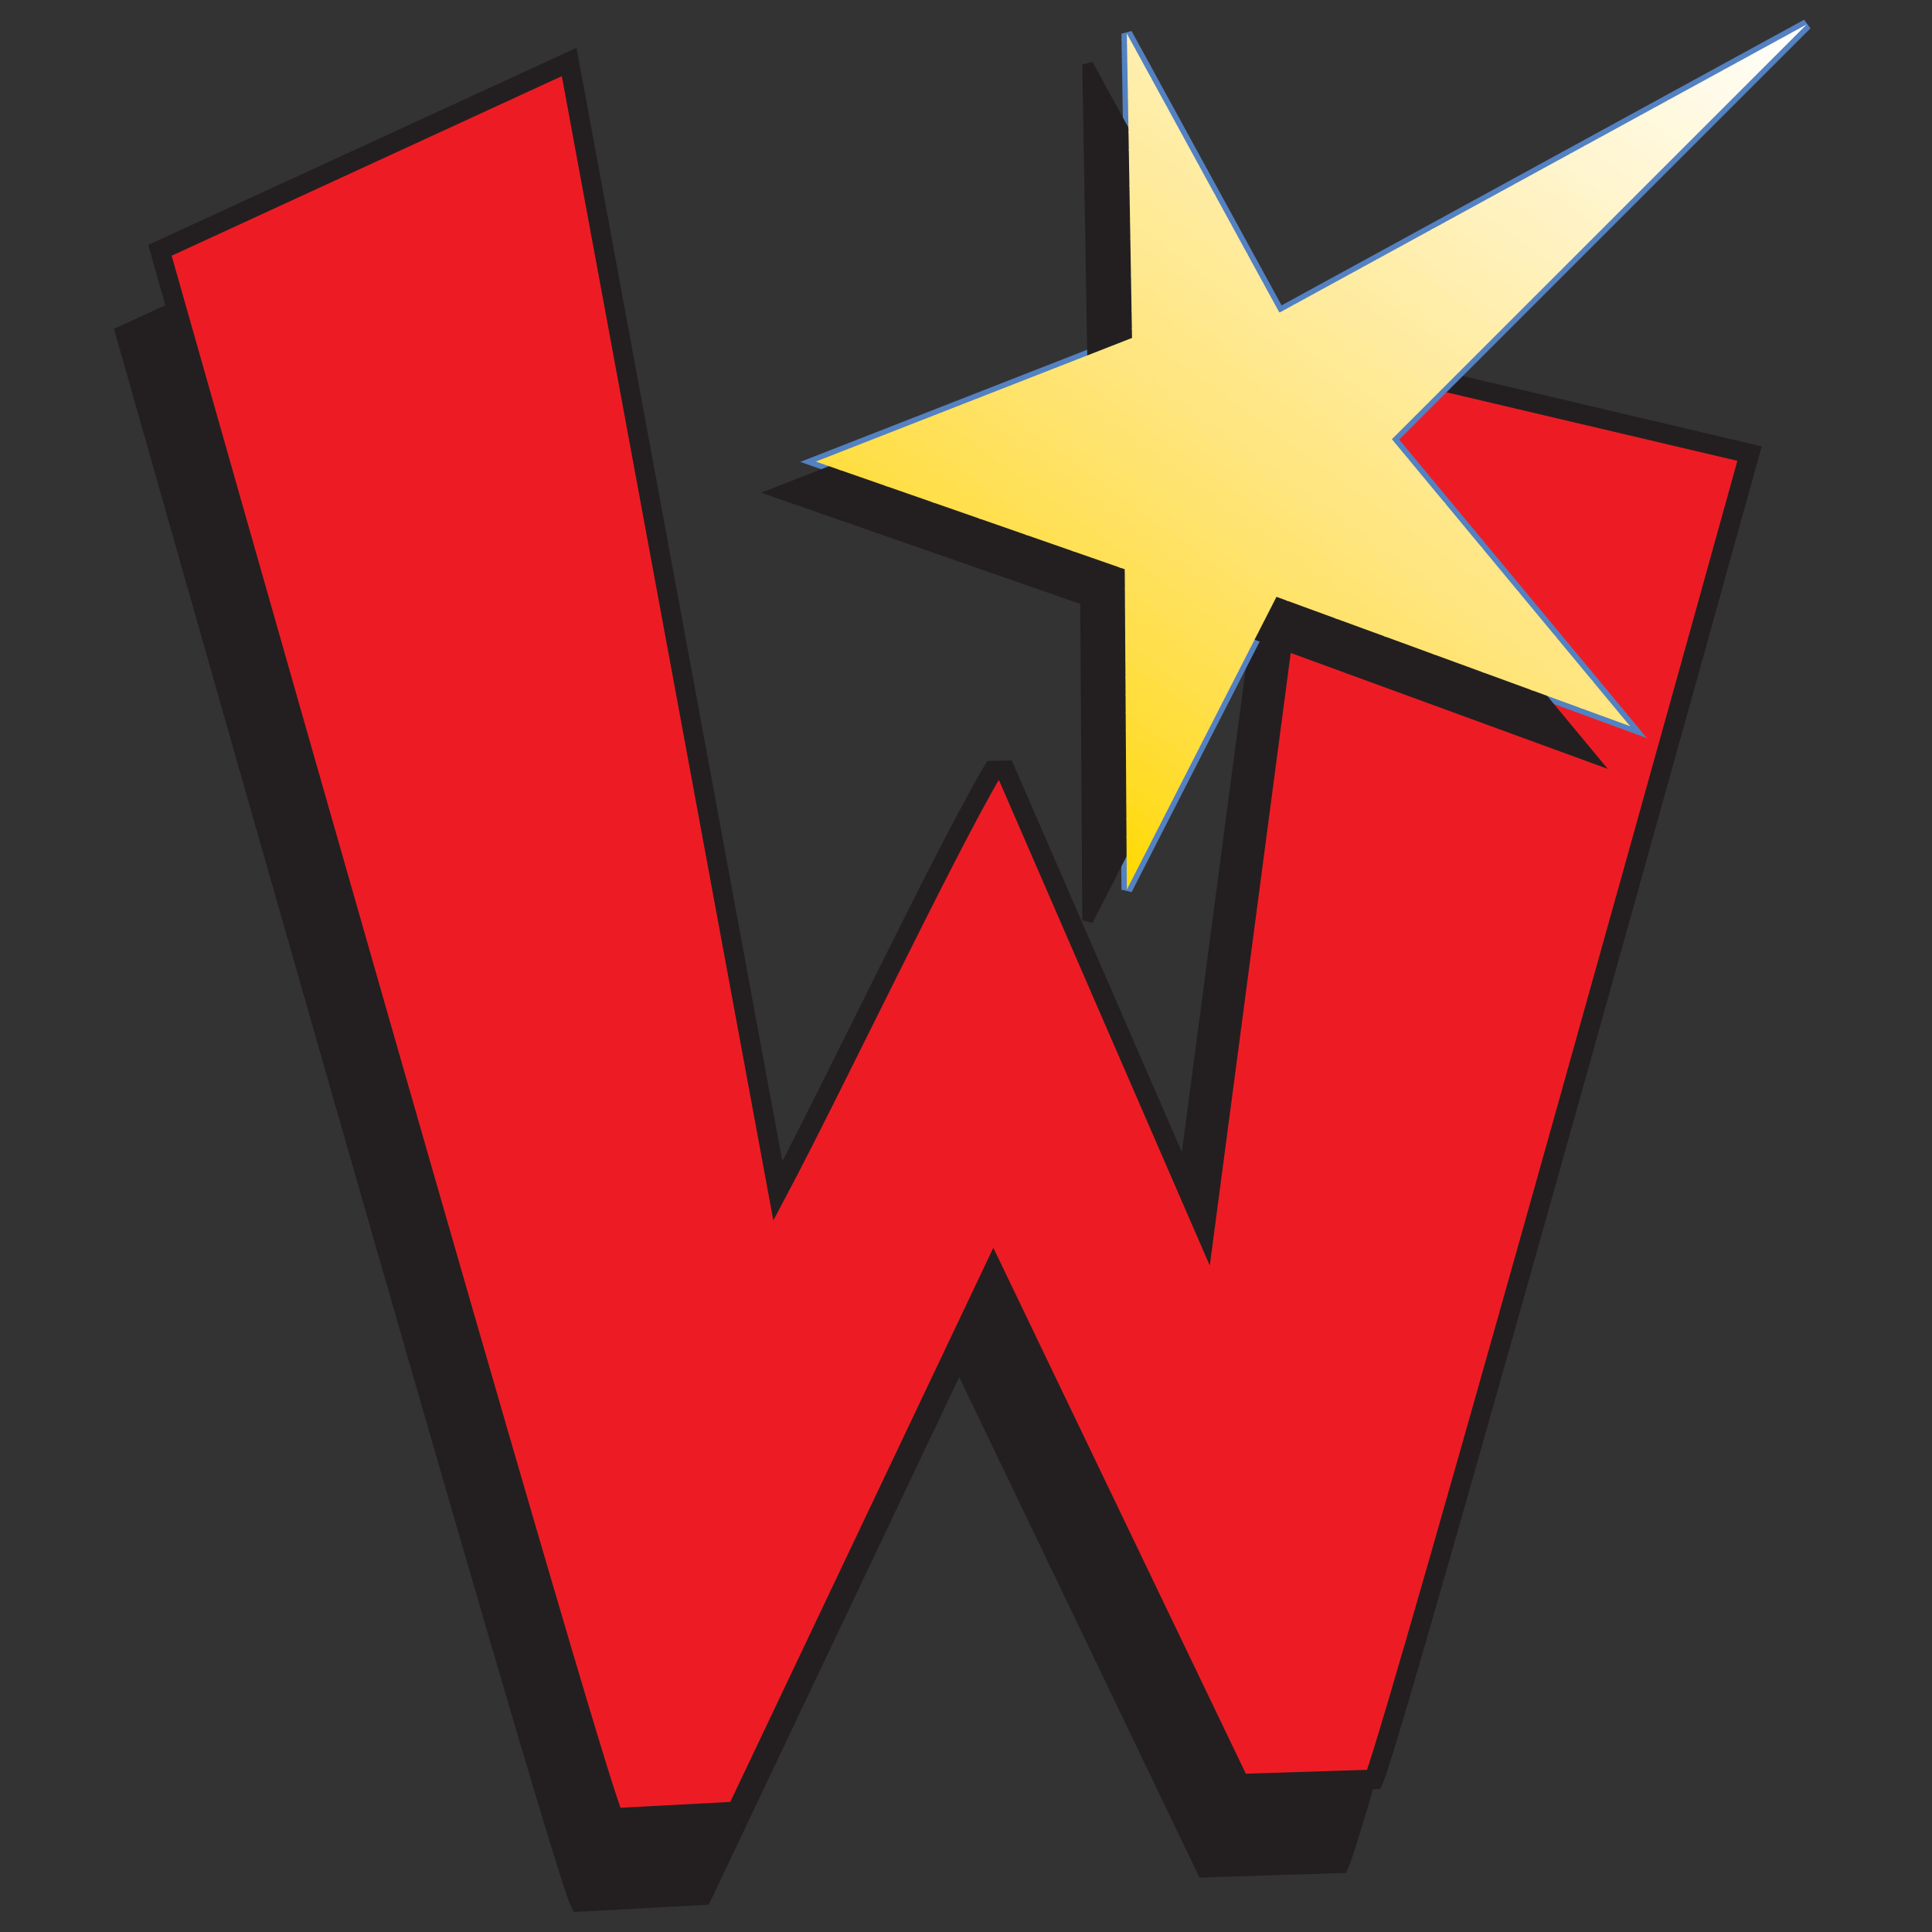 <?xml version="1.0" encoding="UTF-8" standalone="no"?>
<!DOCTYPE svg PUBLIC "-//W3C//DTD SVG 1.1//EN" "http://www.w3.org/Graphics/SVG/1.1/DTD/svg11.dtd">
<svg width="100%" height="100%" viewBox="0 0 290 290" version="1.1" xmlns="http://www.w3.org/2000/svg" xmlns:xlink="http://www.w3.org/1999/xlink" xml:space="preserve" xmlns:serif="http://www.serif.com/" style="fill-rule:evenodd;clip-rule:evenodd;stroke-miterlimit:3.864;">
    <rect x="0" y="0" width="290" height="290" fill="#333333" stroke="none"/>
    <g transform="matrix(1,0,0,1,13,-2)">
        <g transform="matrix(5.556,0,0,5.556,-432.457,-321.111)">
            <path d="M101.394,81.244L101.733,81.232L107.118,93.632L110.247,69.947L121.838,72.677C121.838,72.677 112.238,107.289 111.687,108.496L108.066,108.611L101.409,94.746L94.473,109.358L91.158,109.536C90.518,108.201 78.892,67.185 78.892,67.185L89.948,62.096L95.586,92.598C97.098,89.747 100.112,83.409 101.394,81.244Z" style="fill:rgb(35,31,32);fill-rule:nonzero;stroke:rgb(35,31,32);stroke-width:0.53px;"/>
        </g>
        <g transform="matrix(5.556,0,0,5.556,-432.457,-346.3)">
            <path d="M102.319,83.511L102.658,83.5L108.043,95.9L111.172,72.214L122.763,74.944C122.763,74.944 113.163,109.557 112.612,110.763L108.99,110.878L102.334,97.014L95.398,111.626L92.083,111.803C91.442,110.469 79.817,69.452 79.817,69.452L90.873,64.363L96.511,94.866C98.023,92.014 101.037,85.676 102.319,83.511Z" style="fill:rgb(237,28,36);fill-rule:nonzero;stroke:rgb(35,31,32);stroke-width:0.53px;"/>
        </g>
    </g>
    <g transform="matrix(0.767,0,0,0.767,-388.474,-44.482)">
        <g transform="matrix(5.556,0,0,5.556,-432.457,-337.594)">
            <path d="M226.411,96.779L213.958,92.224L208.687,102.537L208.614,91.253L197.732,87.46L208.87,83.105L208.687,72.383L214.062,82.214L232.634,72.062L218.024,86.672L226.411,96.779Z" style="fill:none;fill-rule:nonzero;stroke:rgb(83,129,194);stroke-width:0.38px;"/>
        </g>
        <g transform="matrix(5.556,0,0,5.556,-434.611,-324.683)">
            <path d="M225.42,95.54L212.968,90.986L207.697,101.299L207.623,90.014L196.741,86.221L207.879,81.866L207.696,71.144L213.071,80.975L231.643,70.823L217.033,85.433L225.42,95.54Z" style="fill:rgb(35,31,32);fill-rule:nonzero;stroke:rgb(35,31,32);stroke-width:0.38px;"/>
        </g>
        <g transform="matrix(5.556,0,0,5.556,-432.457,-249.489)">
            <clipPath id="_clip1">
                <path d="M226.411,80.92L213.958,76.365L208.687,86.678L208.614,75.394L197.732,71.601L208.87,67.246L208.687,56.524L214.062,66.355L232.634,56.203L218.024,70.813L226.411,80.92Z" clip-rule="nonzero"/>
            </clipPath>
            <g clip-path="url(#_clip1)">
                <g transform="matrix(1,0,0,1,0,10.239)">
                    <path d="M217.836,82.471L194.624,65.606L194.316,66.031L217.527,82.895" style="fill:rgb(255,217,0);fill-rule:nonzero;"/>
                </g>
                <g transform="matrix(1,0,0,1,0,9.425)">
                    <path d="M218.131,82.878L194.92,66.013L194.611,66.438L217.823,83.302" style="fill:rgb(255,218,5);fill-rule:nonzero;"/>
                </g>
                <g transform="matrix(1,0,0,1,0,8.611)">
                    <path d="M218.427,83.285L195.215,66.42L194.907,66.845L218.119,83.709" style="fill:rgb(255,218,13);fill-rule:nonzero;"/>
                </g>
                <g transform="matrix(1,0,0,1,0,7.797)">
                    <path d="M218.723,83.692L195.511,66.827L195.203,67.252L218.415,84.116" style="fill:rgb(255,219,19);fill-rule:nonzero;"/>
                </g>
                <g transform="matrix(1,0,0,1,0,6.983)">
                    <path d="M219.019,84.098L195.807,67.234L195.499,67.658L218.71,84.523" style="fill:rgb(255,219,25);fill-rule:nonzero;"/>
                </g>
                <g transform="matrix(1,0,0,1,0,6.169)">
                    <path d="M219.315,84.505L196.103,67.641L195.795,68.065L219.006,84.93" style="fill:rgb(255,219,33);fill-rule:nonzero;"/>
                </g>
                <g transform="matrix(1,0,0,1,0,5.355)">
                    <path d="M219.61,84.912L196.399,68.048L196.09,68.472L219.302,85.337" style="fill:rgb(255,220,38);fill-rule:nonzero;"/>
                </g>
                <g transform="matrix(1,0,0,1,0,4.541)">
                    <path d="M219.906,85.319L196.694,68.455L196.386,68.879L219.598,85.744" style="fill:rgb(255,220,42);fill-rule:nonzero;"/>
                </g>
                <g transform="matrix(1,0,0,1,0,3.726)">
                    <path d="M220.202,85.727L196.99,68.863L196.682,69.287L219.894,86.151" style="fill:rgb(255,221,48);fill-rule:nonzero;"/>
                </g>
                <g transform="matrix(1,0,0,1,0,2.912)">
                    <path d="M220.498,86.134L197.286,69.27L196.978,69.694L220.189,86.558" style="fill:rgb(255,221,53);fill-rule:nonzero;"/>
                </g>
                <g transform="matrix(1,0,0,1,0,2.098)">
                    <path d="M220.793,86.541L197.582,69.677L197.273,70.101L220.485,86.965" style="fill:rgb(255,221,59);fill-rule:nonzero;"/>
                </g>
                <g transform="matrix(1,0,0,1,0,1.284)">
                    <path d="M221.089,86.948L197.878,70.084L197.569,70.508L220.781,87.372" style="fill:rgb(255,222,62);fill-rule:nonzero;"/>
                </g>
                <g transform="matrix(1,0,0,1,0,0.469)">
                    <path d="M221.385,87.356L198.173,70.491L197.865,70.916L221.077,87.78" style="fill:rgb(255,222,66);fill-rule:nonzero;"/>
                </g>
                <g transform="matrix(1,0,0,1,0,-0.345)">
                    <path d="M221.681,87.763L198.469,70.898L198.161,71.323L221.373,88.187" style="fill:rgb(255,223,71);fill-rule:nonzero;"/>
                </g>
                <g transform="matrix(1,0,0,1,0,-1.159)">
                    <path d="M221.977,88.17L198.765,71.305L198.457,71.73L221.668,88.594" style="fill:rgb(255,223,75);fill-rule:nonzero;"/>
                </g>
                <g transform="matrix(1,0,0,1,0,-1.973)">
                    <path d="M222.272,88.577L199.06,71.712L198.752,72.137L221.964,89.001" style="fill:rgb(255,223,78);fill-rule:nonzero;"/>
                </g>
                <g transform="matrix(1,0,0,1,0,-2.787)">
                    <path d="M222.568,88.983L199.356,72.119L199.048,72.543L222.259,89.408" style="fill:rgb(255,224,83);fill-rule:nonzero;"/>
                </g>
                <g transform="matrix(1,0,0,1,0,-3.601)">
                    <path d="M222.863,89.39L199.652,72.526L199.343,72.95L222.555,89.815" style="fill:rgb(255,224,86);fill-rule:nonzero;"/>
                </g>
                <g transform="matrix(1,0,0,1,0,-4.415)">
                    <path d="M223.159,89.797L199.948,72.933L199.639,73.357L222.851,90.222" style="fill:rgb(255,225,89);fill-rule:nonzero;"/>
                </g>
                <g transform="matrix(1,0,0,1,0,-5.229)">
                    <path d="M223.455,90.204L200.243,73.34L199.935,73.764L223.147,90.629" style="fill:rgb(255,225,94);fill-rule:nonzero;"/>
                </g>
                <g transform="matrix(1,0,0,1,0,-6.044)">
                    <path d="M223.751,90.612L200.539,73.748L200.231,74.172L223.443,91.036" style="fill:rgb(255,225,97);fill-rule:nonzero;"/>
                </g>
                <g transform="matrix(1,0,0,1,0,-6.858)">
                    <path d="M224.047,91.019L200.835,74.155L200.527,74.579L223.738,91.443" style="fill:rgb(255,226,100);fill-rule:nonzero;"/>
                </g>
                <g transform="matrix(1,0,0,1,0,-7.672)">
                    <path d="M224.342,91.426L201.131,74.562L200.822,74.986L224.034,91.85" style="fill:rgb(255,226,104);fill-rule:nonzero;"/>
                </g>
                <g transform="matrix(1,0,0,1,0,-8.486)">
                    <path d="M224.638,91.833L201.426,74.969L201.118,75.393L224.33,92.257" style="fill:rgb(255,227,107);fill-rule:nonzero;"/>
                </g>
                <g transform="matrix(1,0,0,1,0,-9.3)">
                    <path d="M224.934,92.24L201.722,75.376L201.414,75.8L224.626,92.664" style="fill:rgb(255,227,111);fill-rule:nonzero;"/>
                </g>
                <g transform="matrix(1,0,0,1,0,-10.114)">
                    <path d="M225.23,92.647L202.018,75.783L201.71,76.207L224.921,93.071" style="fill:rgb(255,227,113);fill-rule:nonzero;"/>
                </g>
                <g transform="matrix(1,0,0,1,0,-10.929)">
                    <path d="M225.525,93.055L202.314,76.19L202.005,76.615L225.217,93.479" style="fill:rgb(255,228,116);fill-rule:nonzero;"/>
                </g>
                <g transform="matrix(1,0,0,1,0,-11.743)">
                    <path d="M225.821,93.462L202.61,76.597L202.301,77.022L225.513,93.886" style="fill:rgb(255,228,119);fill-rule:nonzero;"/>
                </g>
                <g transform="matrix(1,0,0,1,0,-12.557)">
                    <path d="M226.117,93.869L202.905,77.004L202.597,77.429L225.809,94.293" style="fill:rgb(255,229,122);fill-rule:nonzero;"/>
                </g>
                <g transform="matrix(1,0,0,1,0,-13.371)">
                    <path d="M226.413,94.276L203.201,77.411L202.893,77.836L226.105,94.7" style="fill:rgb(255,229,125);fill-rule:nonzero;"/>
                </g>
                <g transform="matrix(1,0,0,1,0,-14.185)">
                    <path d="M226.709,94.682L203.497,77.818L203.189,78.242L226.4,95.107" style="fill:rgb(255,230,128);fill-rule:nonzero;"/>
                </g>
                <g transform="matrix(1,0,0,1,0,-14.999)">
                    <path d="M227.004,95.089L203.793,78.225L203.484,78.649L226.696,95.514" style="fill:rgb(255,230,130);fill-rule:nonzero;"/>
                </g>
                <g transform="matrix(1,0,0,1,0,-15.813)">
                    <path d="M227.3,95.496L204.088,78.632L203.78,79.056L226.992,95.921" style="fill:rgb(255,231,133);fill-rule:nonzero;"/>
                </g>
                <g transform="matrix(1,0,0,1,0,-16.627)">
                    <path d="M227.596,95.903L204.384,79.039L204.076,79.463L227.288,96.328" style="fill:rgb(255,231,136);fill-rule:nonzero;"/>
                </g>
                <g transform="matrix(1,0,0,1,0,-17.442)">
                    <path d="M227.892,96.311L204.68,79.447L204.372,79.871L227.583,96.735" style="fill:rgb(255,232,138);fill-rule:nonzero;"/>
                </g>
                <g transform="matrix(1,0,0,1,0,-18.256)">
                    <path d="M228.188,96.718L204.976,79.854L204.668,80.278L227.879,97.142" style="fill:rgb(255,232,141);fill-rule:nonzero;"/>
                </g>
                <g transform="matrix(1,0,0,1,0,-19.07)">
                    <path d="M228.483,97.125L205.271,80.261L204.963,80.685L228.175,97.549" style="fill:rgb(255,233,144);fill-rule:nonzero;"/>
                </g>
                <g transform="matrix(1,0,0,1,0,-19.884)">
                    <path d="M228.779,97.532L205.567,80.668L205.259,81.092L228.47,97.956" style="fill:rgb(255,233,146);fill-rule:nonzero;"/>
                </g>
                <g transform="matrix(1,0,0,1,0,-20.698)">
                    <path d="M229.074,97.939L205.863,81.075L205.554,81.499L228.766,98.363" style="fill:rgb(255,234,149);fill-rule:nonzero;"/>
                </g>
                <g transform="matrix(1,0,0,1,0,-21.513)">
                    <path d="M229.37,98.347L206.158,81.482L205.85,81.907L229.062,98.771" style="fill:rgb(255,234,152);fill-rule:nonzero;"/>
                </g>
                <g transform="matrix(1,0,0,1,0,-22.327)">
                    <path d="M229.666,98.754L206.454,81.889L206.146,82.314L229.358,99.178" style="fill:rgb(255,235,154);fill-rule:nonzero;"/>
                </g>
                <g transform="matrix(1,0,0,1,0,-23.141)">
                    <path d="M229.962,99.161L206.75,82.296L206.442,82.721L229.653,99.585" style="fill:rgb(255,235,158);fill-rule:nonzero;"/>
                </g>
                <g transform="matrix(1,0,0,1,0,-23.955)">
                    <path d="M230.258,99.568L207.046,82.703L206.738,83.128L229.949,99.992" style="fill:rgb(255,235,160);fill-rule:nonzero;"/>
                </g>
                <g transform="matrix(1,0,0,1,0,-24.769)">
                    <path d="M230.553,99.974L207.342,83.11L207.033,83.534L230.245,100.399" style="fill:rgb(255,236,163);fill-rule:nonzero;"/>
                </g>
                <g transform="matrix(1,0,0,1,0,-25.583)">
                    <path d="M230.849,100.381L207.637,83.517L207.329,83.941L230.541,100.806" style="fill:rgb(255,237,166);fill-rule:nonzero;"/>
                </g>
                <g transform="matrix(1,0,0,1,0,-26.397)">
                    <path d="M231.145,100.788L207.933,83.924L207.625,84.348L230.837,101.213" style="fill:rgb(255,238,168);fill-rule:nonzero;"/>
                </g>
                <g transform="matrix(1,0,0,1,0,-27.211)">
                    <path d="M231.441,101.195L208.229,84.331L207.921,84.755L231.132,101.62" style="fill:rgb(255,238,170);fill-rule:nonzero;"/>
                </g>
                <g transform="matrix(1,0,0,1,0,-28.026)">
                    <path d="M231.736,101.603L208.525,84.739L208.216,85.163L231.428,102.027" style="fill:rgb(255,238,173);fill-rule:nonzero;"/>
                </g>
                <g transform="matrix(1,0,0,1,0,-28.84)">
                    <path d="M232.032,102.01L208.82,85.146L208.512,85.57L231.724,102.434" style="fill:rgb(255,239,176);fill-rule:nonzero;"/>
                </g>
                <g transform="matrix(1,0,0,1,0,-29.654)">
                    <path d="M232.328,102.417L209.116,85.553L208.808,85.977L232.02,102.841" style="fill:rgb(255,239,178);fill-rule:nonzero;"/>
                </g>
                <g transform="matrix(1,0,0,1,0,-30.468)">
                    <path d="M232.624,102.824L209.412,85.96L209.104,86.384L232.315,103.248" style="fill:rgb(255,240,182);fill-rule:nonzero;"/>
                </g>
                <g transform="matrix(1,0,0,1,0,-31.282)">
                    <path d="M232.92,103.231L209.708,86.367L209.4,86.791L232.611,103.655" style="fill:rgb(255,241,184);fill-rule:nonzero;"/>
                </g>
                <g transform="matrix(1,0,0,1,0,-32.097)">
                    <path d="M233.215,103.639L210.004,86.774L209.695,87.199L232.907,104.063" style="fill:rgb(255,241,187);fill-rule:nonzero;"/>
                </g>
                <g transform="matrix(1,0,0,1,0,-32.911)">
                    <path d="M233.511,104.046L210.299,87.181L209.991,87.606L233.203,104.47" style="fill:rgb(255,242,190);fill-rule:nonzero;"/>
                </g>
                <g transform="matrix(1,0,0,1,0,-33.725)">
                    <path d="M233.807,104.453L210.595,87.588L210.287,88.013L233.499,104.877" style="fill:rgb(255,242,192);fill-rule:nonzero;"/>
                </g>
                <g transform="matrix(1,0,0,1,0,-34.539)">
                    <path d="M234.103,104.86L210.891,87.995L210.583,88.42L233.794,105.284" style="fill:rgb(255,243,196);fill-rule:nonzero;"/>
                </g>
                <g transform="matrix(1,0,0,1,0,-35.353)">
                    <path d="M234.398,105.267L211.186,88.402L210.878,88.827L234.09,105.691" style="fill:rgb(255,243,198);fill-rule:nonzero;"/>
                </g>
                <g transform="matrix(1,0,0,1,0,-36.167)">
                    <path d="M234.694,105.673L211.482,88.809L211.174,89.233L234.385,106.098" style="fill:rgb(255,243,200);fill-rule:nonzero;"/>
                </g>
                <g transform="matrix(1,0,0,1,0,-36.981)">
                    <path d="M234.99,106.08L211.778,89.216L211.47,89.64L234.681,106.505" style="fill:rgb(255,245,204);fill-rule:nonzero;"/>
                </g>
                <g transform="matrix(1,0,0,1,0,-37.796)">
                    <path d="M235.285,106.488L212.074,89.624L211.765,90.048L234.977,106.912" style="fill:rgb(255,245,206);fill-rule:nonzero;"/>
                </g>
                <g transform="matrix(1,0,0,1,0,-38.61)">
                    <path d="M235.581,106.895L212.369,90.031L212.061,90.455L235.273,107.319" style="fill:rgb(255,246,209);fill-rule:nonzero;"/>
                </g>
                <g transform="matrix(1,0,0,1,0,-39.424)">
                    <path d="M235.877,107.302L212.665,90.438L212.357,90.862L235.569,107.726" style="fill:rgb(255,246,212);fill-rule:nonzero;"/>
                </g>
                <g transform="matrix(1,0,0,1,0,-40.238)">
                    <path d="M236.173,107.709L212.961,90.845L212.653,91.269L235.864,108.133" style="fill:rgb(255,246,214);fill-rule:nonzero;"/>
                </g>
                <g transform="matrix(1,0,0,1,0,-41.052)">
                    <path d="M236.468,108.116L213.257,91.252L212.948,91.676L236.16,108.54" style="fill:rgb(255,247,216);fill-rule:nonzero;"/>
                </g>
                <g transform="matrix(1,0,0,1,0,-41.866)">
                    <path d="M236.764,108.523L213.553,91.659L213.244,92.083L236.456,108.947" style="fill:rgb(255,248,219);fill-rule:nonzero;"/>
                </g>
                <g transform="matrix(1,0,0,1,0,-42.681)">
                    <path d="M237.06,108.931L213.848,92.066L213.54,92.491L236.752,109.355" style="fill:rgb(255,249,222);fill-rule:nonzero;"/>
                </g>
                <g transform="matrix(1,0,0,1,0,-43.495)">
                    <path d="M237.356,109.338L214.144,92.473L213.836,92.898L237.048,109.762" style="fill:rgb(255,249,224);fill-rule:nonzero;"/>
                </g>
                <g transform="matrix(1,0,0,1,0,-44.309)">
                    <path d="M237.652,109.745L214.44,92.88L214.132,93.305L237.343,110.169" style="fill:rgb(255,249,227);fill-rule:nonzero;"/>
                </g>
                <g transform="matrix(1,0,0,1,0,-45.123)">
                    <path d="M237.947,110.152L214.736,93.287L214.427,93.712L237.639,110.576" style="fill:rgb(255,250,230);fill-rule:nonzero;"/>
                </g>
                <g transform="matrix(1,0,0,1,0,-45.937)">
                    <path d="M238.243,110.558L215.031,93.694L214.723,94.118L237.935,110.983" style="fill:rgb(255,250,233);fill-rule:nonzero;"/>
                </g>
                <g transform="matrix(1,0,0,1,0,-46.751)">
                    <path d="M238.539,110.965L215.327,94.101L215.019,94.525L238.231,111.39" style="fill:rgb(255,252,236);fill-rule:nonzero;"/>
                </g>
                <g transform="matrix(1,0,0,1,0,-47.565)">
                    <path d="M238.835,111.372L215.623,94.508L215.315,94.932L238.526,111.797" style="fill:rgb(255,252,238);fill-rule:nonzero;"/>
                </g>
                <g transform="matrix(1,0,0,1,0,-48.379)">
                    <path d="M239.13,111.779L215.919,94.915L215.61,95.339L238.822,112.204" style="fill:rgb(255,252,242);fill-rule:nonzero;"/>
                </g>
                <g transform="matrix(1,0,0,1,0,-49.194)">
                    <path d="M239.426,112.187L216.215,95.323L215.906,95.747L239.118,112.611" style="fill:rgb(255,253,245);fill-rule:nonzero;"/>
                </g>
                <g transform="matrix(1,0,0,1,0,-50.008)">
                    <path d="M239.722,112.594L216.51,95.73L216.202,96.154L239.414,113.018" style="fill:rgb(255,254,248);fill-rule:nonzero;"/>
                </g>
                <g transform="matrix(1,0,0,1,0,-50.822)">
                    <path d="M240.018,113.001L216.806,96.137L216.498,96.561L239.71,113.425" style="fill:rgb(255,255,252);fill-rule:nonzero;"/>
                </g>
                <g transform="matrix(1,0,0,1,0,-51.636)">
                    <path d="M240.313,113.408L217.101,96.544L216.793,96.968L240.005,113.832" style="fill:white;fill-rule:nonzero;"/>
                </g>
            </g>
        </g>
    </g>
</svg>
